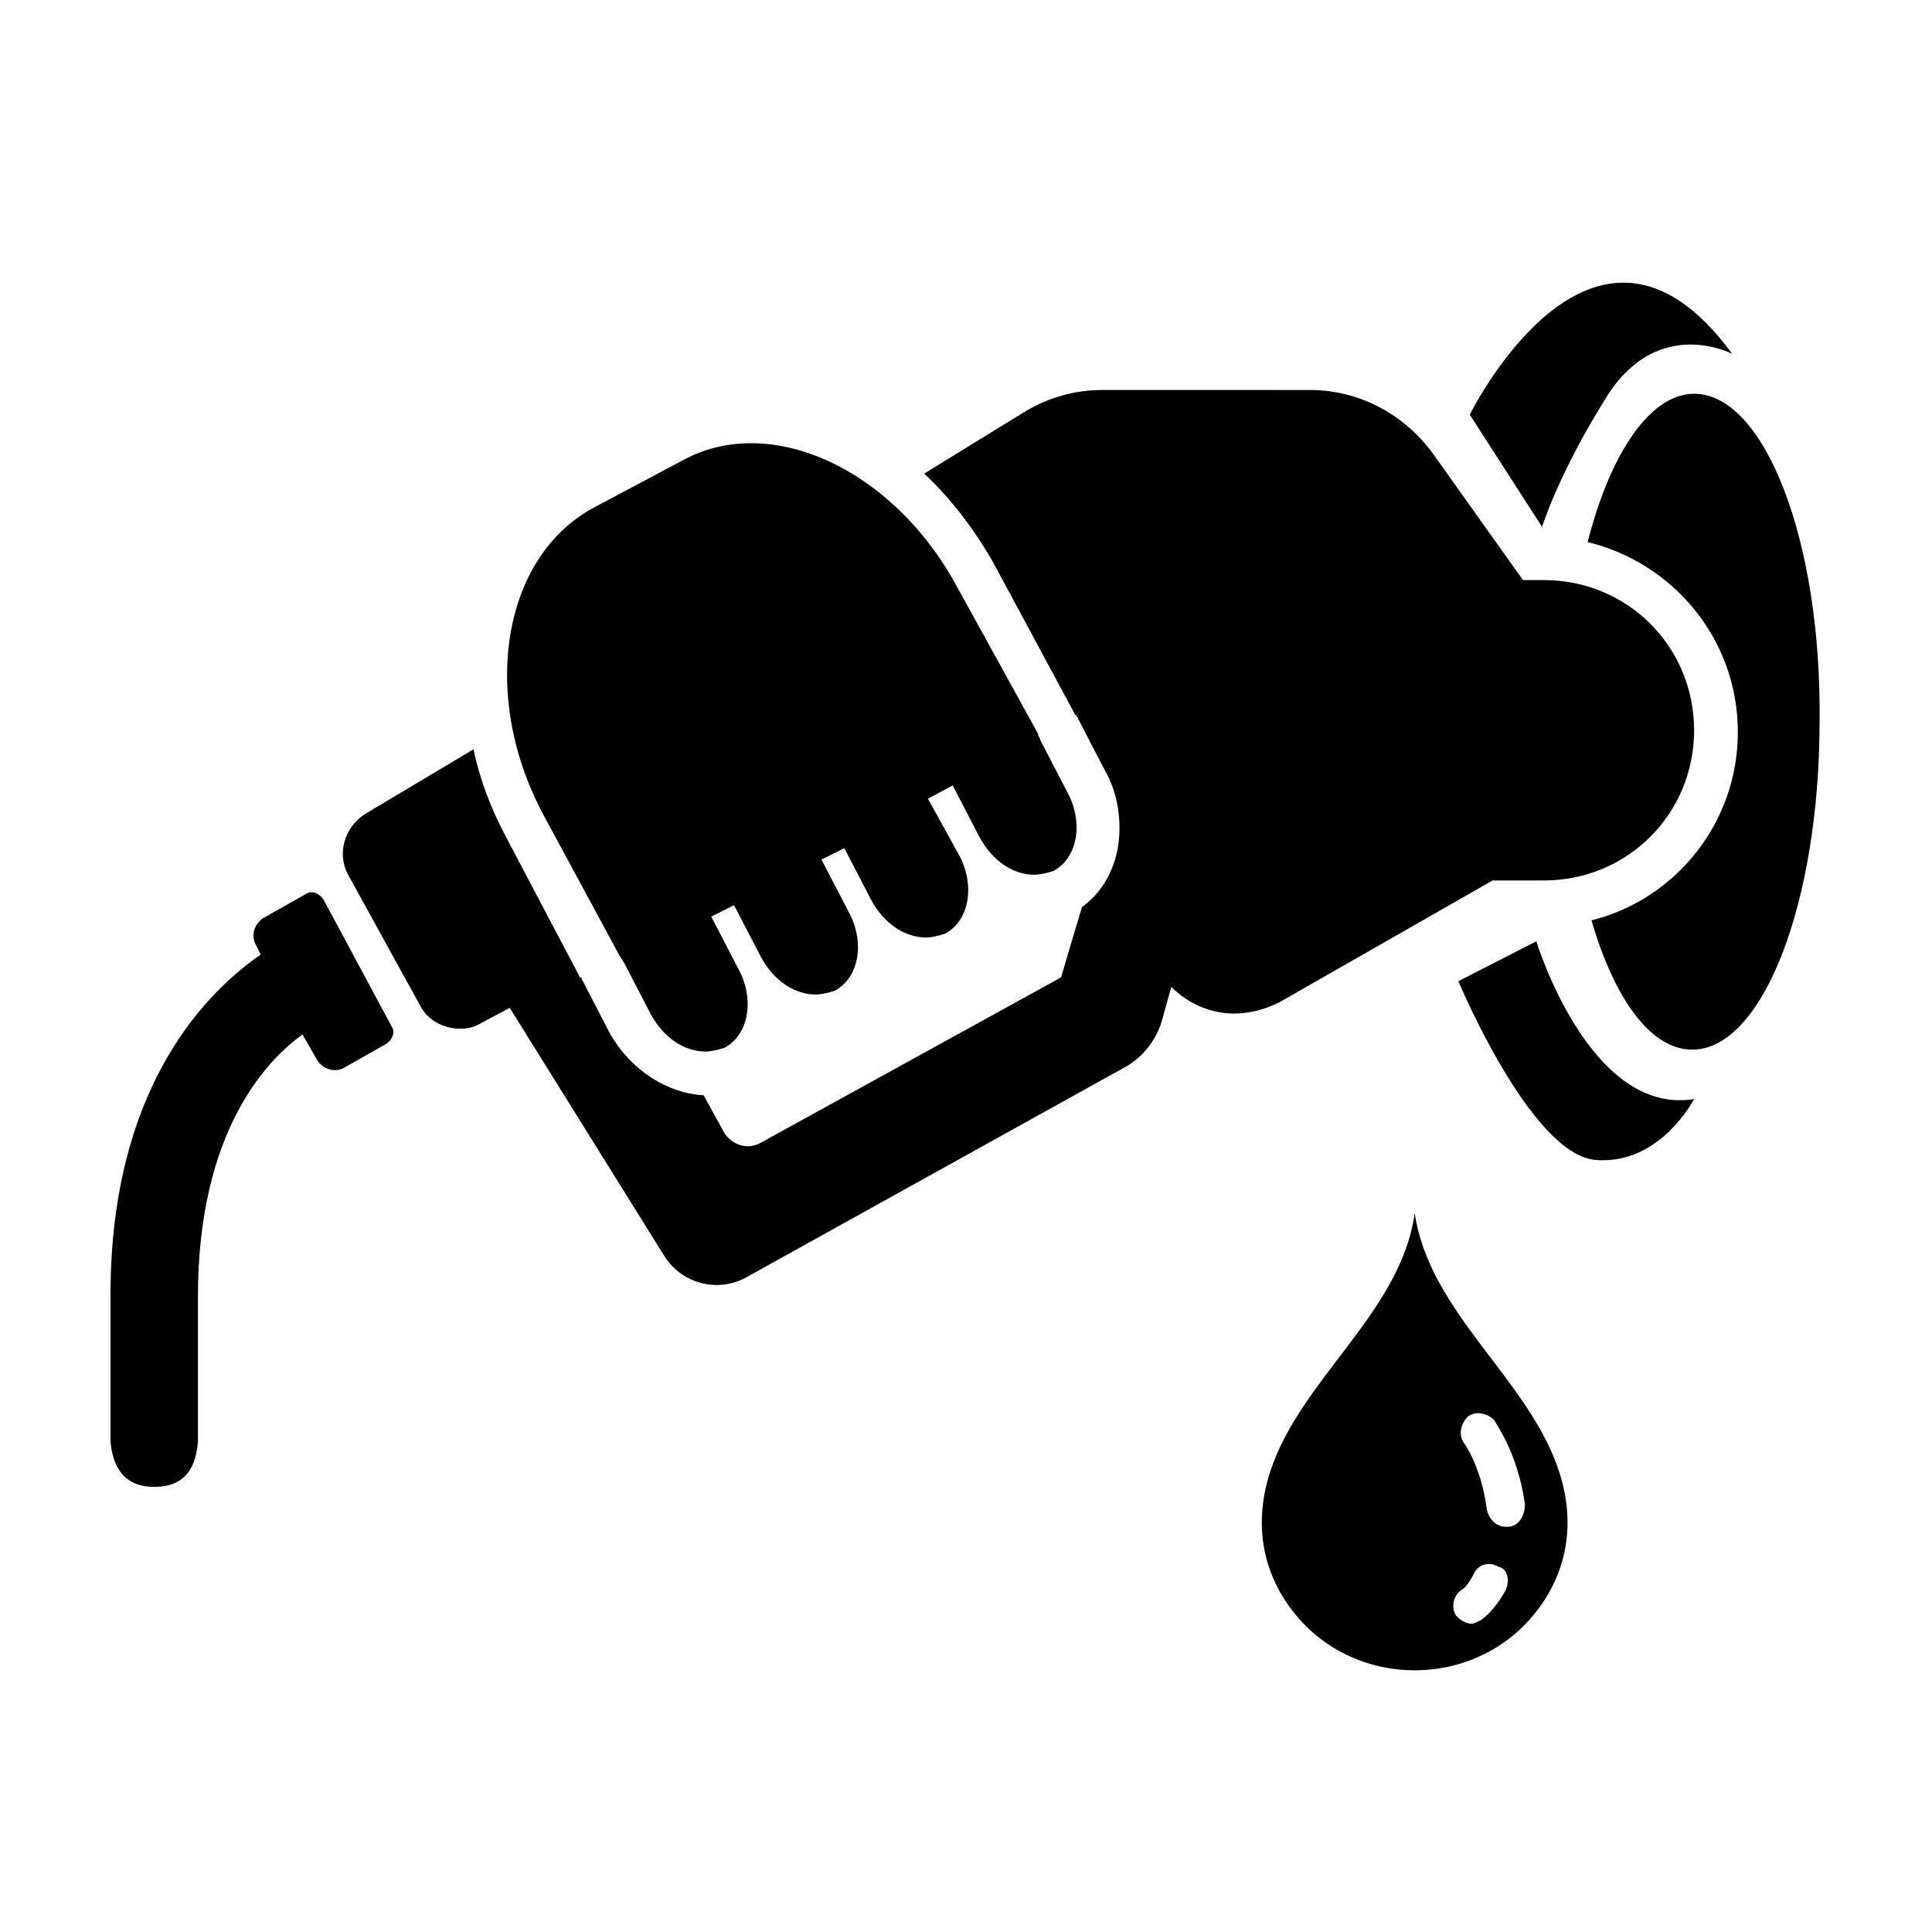 <?xml version="1.0" encoding="UTF-8"?>
<!-- Uploaded to: SVG Repo, www.svgrepo.com, Generator: SVG Repo Mixer Tools -->
<svg fill="#000000" width="800px" height="800px" version="1.1" viewBox="144 144 512 512" xmlns="http://www.w3.org/2000/svg">
 <g>
  <path d="m308.3 397.48c0.504 0.504 0.504 1.008 1.008 1.512l7.055 13.602c3.527 6.551 9.07 10.078 14.609 10.078 1.512 0 3.527-0.504 5.039-1.008 6.551-3.527 8.062-13.098 3.527-21.16l-7.055-13.602 6.047-3.023 7.055 13.602c3.527 6.551 9.07 10.078 14.609 10.078 1.512 0 3.527-0.504 5.039-1.008 6.551-3.527 8.062-13.098 3.527-21.16l-7.055-13.602 6.047-3.023 7.055 13.602c3.527 6.551 9.07 10.078 14.609 10.078 1.512 0 3.527-0.504 5.039-1.008 6.551-3.527 8.062-13.098 3.527-21.16l-8.066-14.613 6.551-3.527 7.055 13.602c3.527 6.551 9.07 10.078 14.609 10.078 1.512 0 3.527-0.504 5.039-1.008 6.551-3.527 8.062-13.098 3.527-21.16l-7.055-13.602c0-0.504-0.504-1.008-0.504-1.008v-0.504l-21.664-39.297c-12.594-23.176-34.258-37.785-54.41-37.785-6.551 0-12.594 1.512-18.137 4.535l-23.68 12.594c-24.184 13.098-30.23 49.879-13.098 81.617z"/>
  <path d="m229.71 382.36c-1.008-1.512-3.023-2.519-4.535-1.512l-11.586 6.551c-2.016 1.512-3.023 4.031-2.016 6.551l1.512 3.023c-13.102 9.066-39.801 33.754-39.801 90.18v26.703 6.047 3.023 3.019c0.504 6.047 3.023 12.09 11.586 12.09 8.566 0 11.082-5.543 11.586-12.09v-3.527-4.031-30.73c0-44.336 18.641-62.977 27.711-69.527l4.031 7.055c1.512 2.016 4.031 3.023 6.551 2.016l11.586-6.551c1.512-1.008 2.519-3.023 1.512-4.535z"/>
  <path d="m570.29 248.35c13.602-20.656 32.746-10.578 32.746-10.578-36.777-50.383-69.523 16.121-69.523 16.121l19.145 29.727c0-0.004 4.535-14.613 17.633-35.27z"/>
  <path d="m551.14 393.45-20.656 10.578s19.145 45.848 36.273 47.359c17.129 1.512 26.199-16.121 26.199-16.121-27.711 4.535-41.816-41.816-41.816-41.816z"/>
  <path d="m518.9 465.49c-3.527 26.199-30.23 43.832-38.289 68.52-5.039 15.617-1.008 28.719 7.055 38.289 16.121 19.145 46.352 19.145 62.473 0 8.062-9.574 12.09-22.672 7.055-38.289-8.066-24.688-34.262-41.816-38.293-68.52zm24.184 99.754c-0.504 1.008-3.023 5.543-6.551 8.062-1.008 0.504-2.016 1.008-2.519 1.008-1.512 0-3.023-1.008-4.031-2.016-1.512-2.016-1.008-5.543 1.512-7.055 1.008-0.504 2.519-3.023 3.023-4.031 1.008-2.519 4.031-3.527 6.551-2.016 2.519 0.508 3.023 3.531 2.016 6.047zm0.504-16.625h-0.504c-2.519 0-4.535-2.016-5.039-4.535-1.512-11.586-6.047-17.633-6.047-17.633-1.512-2.016-1.008-5.039 1.008-7.055 2.016-1.512 5.039-1.008 7.055 1.008 0 0.504 6.047 8.062 8.062 22.168-0.004 3.527-2.019 6.047-4.535 6.047z"/>
  <path d="m592.96 248.35c-11.586 0-22.168 15.617-28.215 39.297 22.672 5.543 39.801 25.695 39.801 50.383 0 24.184-16.625 44.336-38.793 49.879 6.047 20.656 15.617 34.258 26.703 34.258 18.641 0 33.754-38.793 33.754-87.16 0.504-47.863-14.609-86.656-33.25-86.656z"/>
  <path d="m539.55 377.33h13.602c22.168 0 39.801-17.633 39.801-39.801 0-22.168-17.633-39.801-39.801-39.801h-5.543l-23.68-33.25c-7.559-10.578-19.648-17.129-32.746-17.129l-54.914-0.004c-7.559 0-14.609 2.016-21.16 6.047l-26.199 16.121c7.055 6.551 13.602 15.113 18.641 24.184l21.16 39.297s0 0.504 0.504 0.504c0 0.504 0.504 0.504 0.504 1.008l7.055 13.602c3.527 6.047 4.535 13.602 3.527 20.152-1.008 6.551-4.535 12.594-9.574 16.121l-5.543 18.641-79.602 43.832c-3.527 2.016-7.559 0.504-9.574-2.519l-5.543-10.078c-9.574-0.504-19.145-6.551-24.688-16.121l-7.055-13.602c0-0.504-0.504-0.504-0.504-1.008 0 0 0-0.504-0.504-0.504l-19.648-37.281c-4.031-7.559-7.055-15.617-8.566-23.176l-28.711 17.133c-5.543 3.527-7.559 10.578-4.535 16.121l19.145 34.762c2.016 4.031 6.551 6.047 10.578 6.047 2.016 0 4.031-0.504 5.543-1.512l7.559-4.031 40.809 65.496c4.535 7.559 14.105 10.078 21.664 6.047l100.76-55.922c4.535-2.519 8.062-7.055 9.574-12.09l2.519-9.07c4.535 4.535 10.578 7.055 16.625 7.055 4.031 0 8.062-1.008 12.09-3.023z"/>
 </g>
</svg>